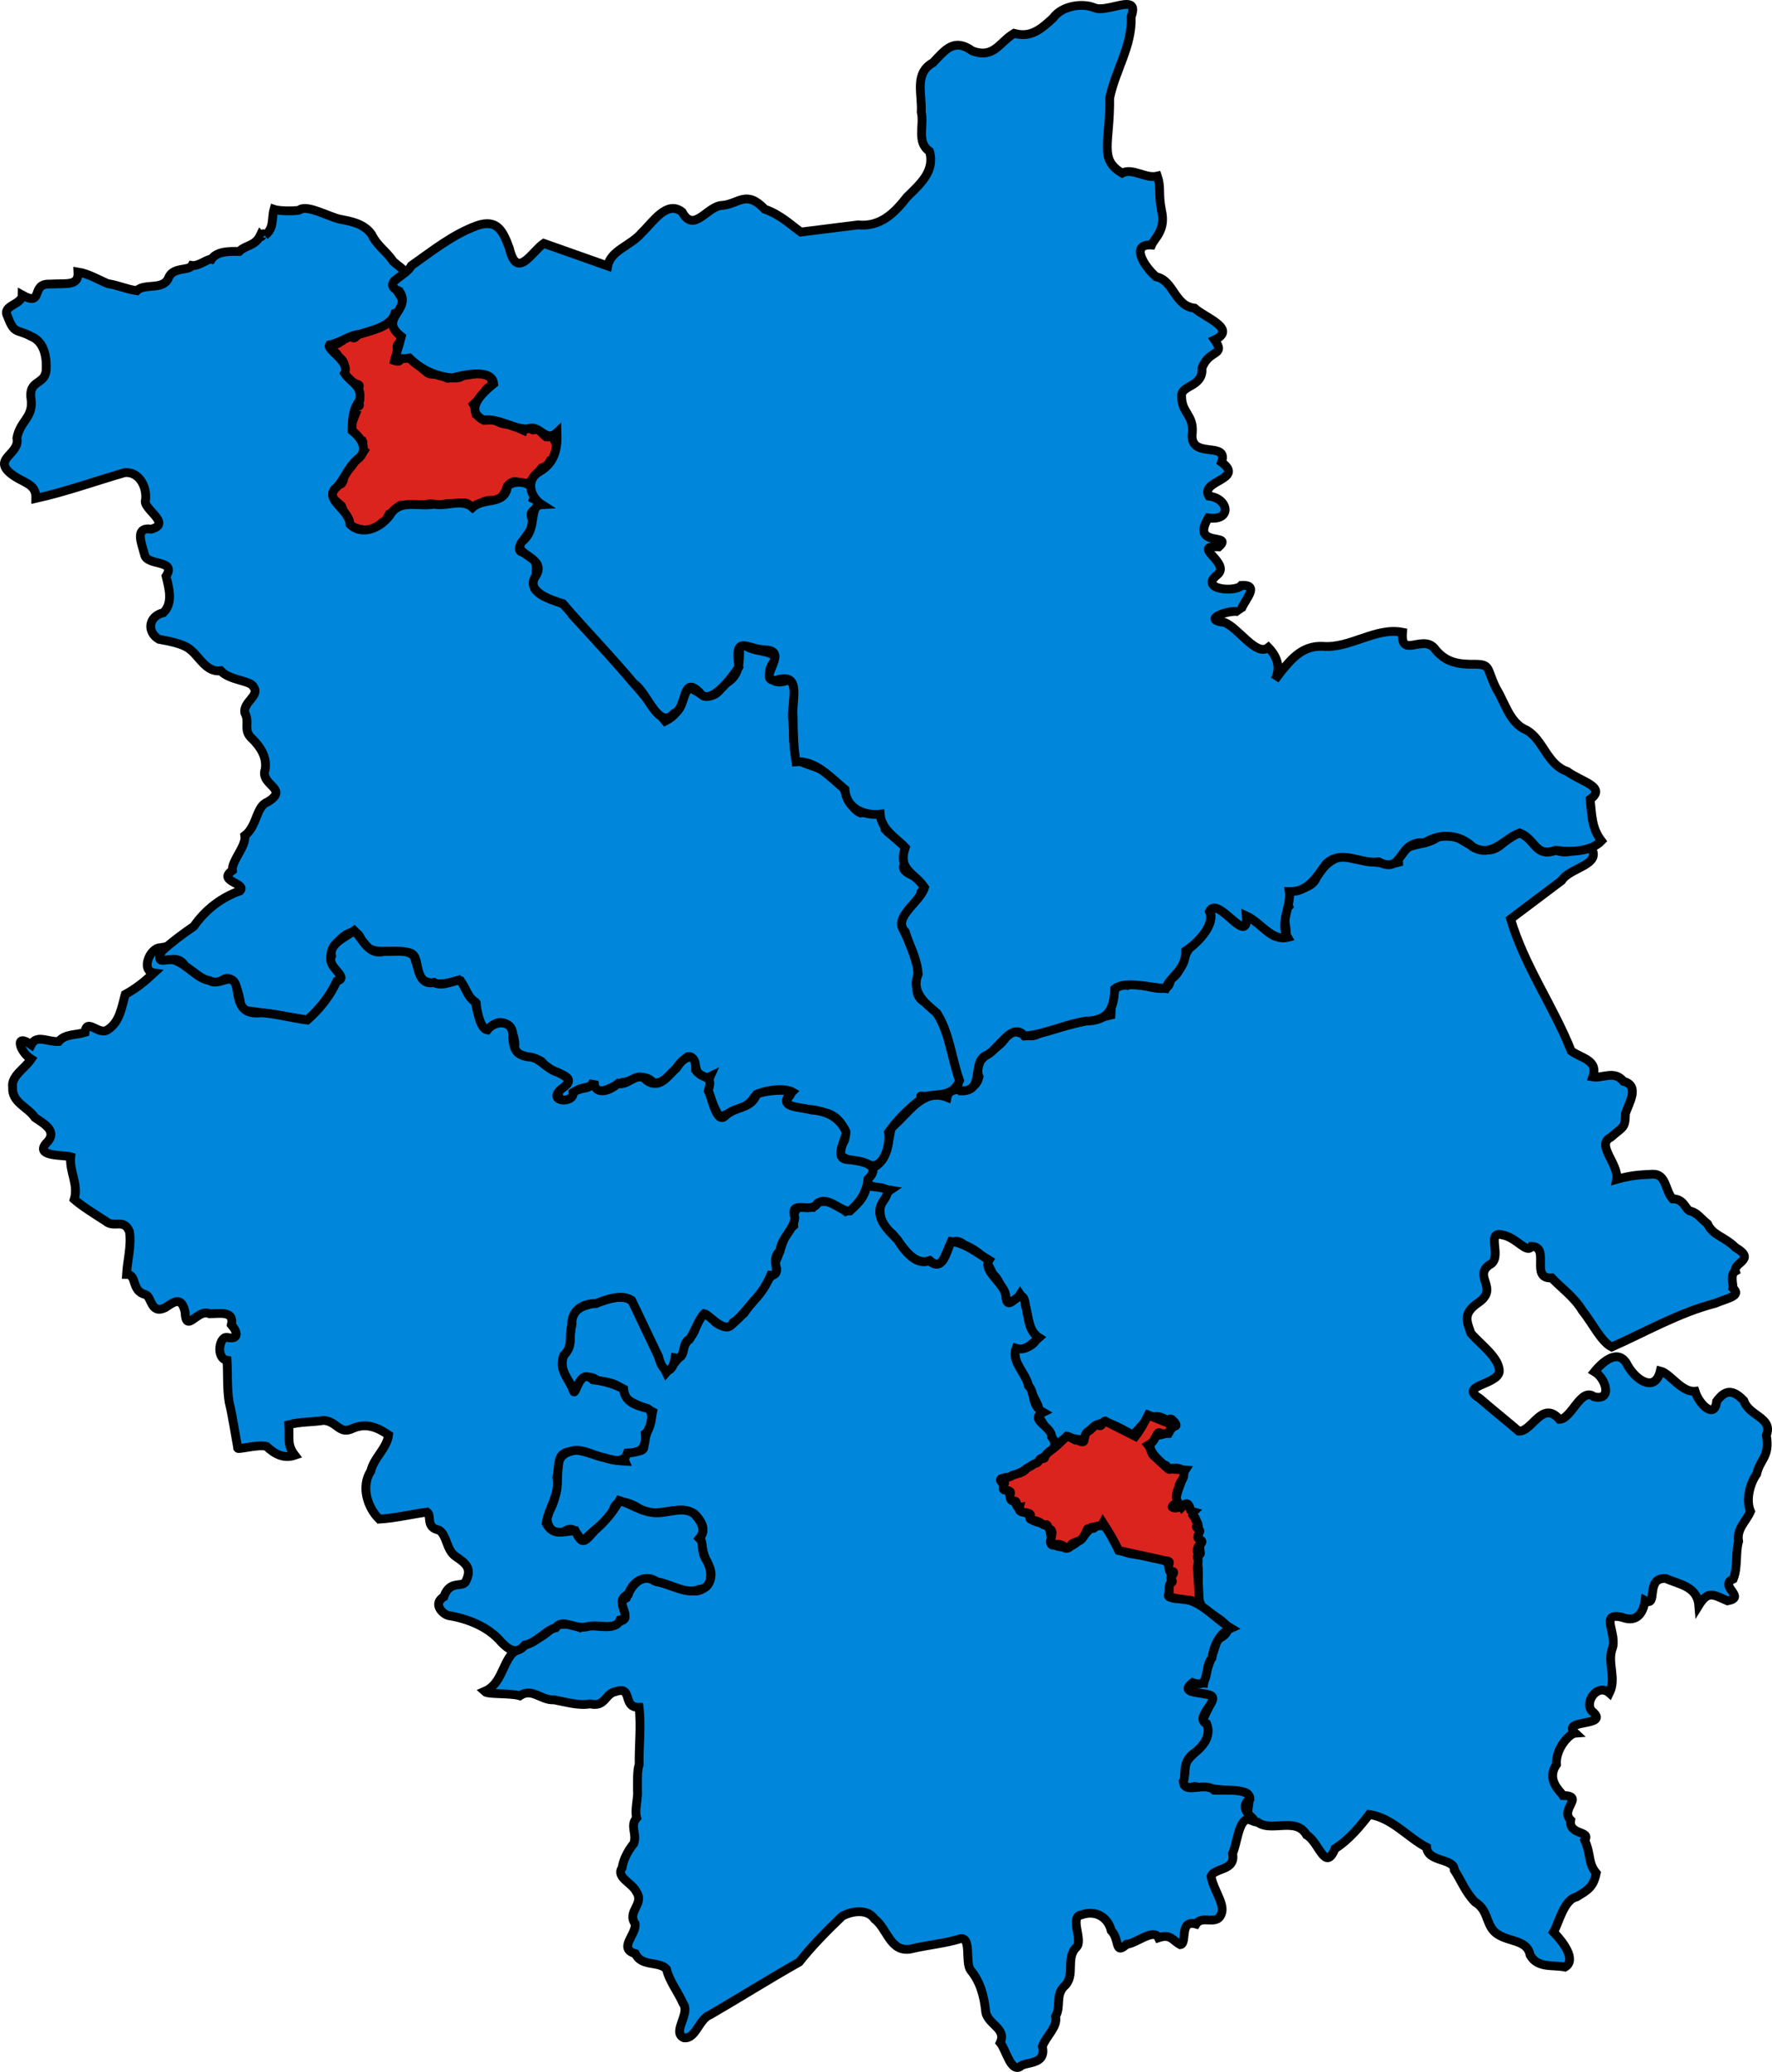 <?xml version="1.0" encoding="UTF-8" standalone="no"?>
<!-- Created with Inkscape (http://www.inkscape.org/) -->
<svg xmlns:dc="http://purl.org/dc/elements/1.1/" xmlns:cc="http://creativecommons.org/ns#" xmlns:rdf="http://www.w3.org/1999/02/22-rdf-syntax-ns#" xmlns:svg="http://www.w3.org/2000/svg" xmlns="http://www.w3.org/2000/svg" xmlns:sodipodi="http://sodipodi.sourceforge.net/DTD/sodipodi-0.dtd" xmlns:inkscape="http://www.inkscape.org/namespaces/inkscape" version="1.0" width="201" height="234.922" id="svg4858" inkscape:version="0.91 r13725" sodipodi:docname="1997 election results.svg">
  <sodipodi:namedview pagecolor="#ffffff" bordercolor="#666666" borderopacity="1" objecttolerance="10" gridtolerance="10" guidetolerance="10" inkscape:pageopacity="0" inkscape:pageshadow="2" inkscape:window-width="1366" inkscape:window-height="705" id="namedview4146" showgrid="false" inkscape:zoom="2.2560725" inkscape:cx="100.5" inkscape:cy="117.46076" inkscape:window-x="-8" inkscape:window-y="-8" inkscape:window-maximized="1" inkscape:current-layer="layer1"/>
  <defs id="defs4860"/>
  <g transform="translate(-156.347,-81.343)" id="layer1">
    <path d="M 336.86,177.51 C 338.03,179.43 334.383,179.712 333.479,181.19 C 331.552,182.64 329.624,184.09 327.697,185.54 C 329.262,190.851 332.546,195.403 334.571,200.502 C 335.663,201.329 337.698,201.508 337.019,203.444 C 338.155,203.633 339.458,202.653 340.504,203.952 C 342.415,204.449 341.086,206.448 340.716,207.626 C 340.699,209.263 340.51,209.036 339.05,210.299 C 337.321,211.146 340.025,213.36 339.72,215.061 C 341.37,214.603 342.307,214.54 343.815,214.48 C 345.359,214.423 345.215,216.327 346.067,217.27 C 347.479,217.265 347.517,218.631 348.157,218.676 C 348.874,218.878 349.278,219.493 350.038,220.111 C 350.632,221.434 351.848,221.468 353.231,222.804 C 355.614,224.189 352.909,224.495 353.196,225.472 C 352.543,225.84 352.988,227.05 352.914,227.389 C 353.937,228.281 352.338,228.514 350.897,229.118 C 346.744,230.199 343.064,232.337 339.169,234.068 C 337.981,233.502 336.891,231.228 335.83,229.94 C 334.896,228.371 333.265,227.229 332.366,226.239 C 329.83,226.373 332.26,222.742 330.079,222.655 C 329.529,223.558 328.402,221.655 326.772,221.362 C 324.767,220.839 326.924,224.031 325.279,224.764 C 323.446,226.11 326.37,227.376 324.096,229.001 C 322.216,230.268 322.728,231.138 323.199,232.526 C 324.301,233.792 326.48,235.321 326.412,236.878 C 326.172,238.381 321.746,238.421 324.172,239.882 C 325.517,241.056 327.744,242.849 328.612,243.608 C 330.137,243.71 331.275,240.023 333.234,242.272 C 334.609,242.263 335.66,238.58 337.153,239.709 C 339.272,240.223 338.531,237.632 337.215,236.867 C 338.226,235.627 340.006,234.165 340.969,236.159 C 341.963,237.901 344.094,239.242 344.677,236.79 C 345.832,237.083 347.062,239.222 348.619,239.087 C 349.079,240.593 350.868,242.301 351.067,240.227 C 352.01,238.938 352.86,238.809 354.146,240.145 C 354.74,241.933 357.488,242.042 356.71,244.073 C 357.133,246.604 355.971,246.748 355.609,248.469 C 354.872,249.498 354.337,251.377 354.909,252.713 C 354.409,253.868 353.297,254.679 353.559,256.111 C 353.182,257.392 353.499,259.007 352.957,260.367 C 351.205,261.149 354.547,262.452 352.295,262.848 C 350.731,262.183 350.127,261.605 349.042,263.357 C 348.863,261.188 346.782,260.986 345.311,260.322 C 342.909,260.146 344.478,263.639 342.95,262.821 C 342.788,263.917 342.213,265.426 340.359,264.722 C 337.642,264.06 339.939,266.693 339.186,268.369 C 338.697,269.972 339.712,271.69 338.907,273.303 C 337.558,272.112 336,274.383 336.932,275.365 C 339.141,277.166 333.26,276.22 335.031,277.853 C 334.341,277.901 332.758,279.663 332.902,281.41 C 331.684,283.147 333.347,284.456 333.644,284.922 C 336.171,284.973 333.224,286.492 334.514,287.719 C 334.238,289.448 336.87,288.89 336.105,289.988 C 336.862,291.697 336.441,292.561 337.412,293.72 C 337.088,295.313 336.449,295.656 335.171,296.425 C 333.744,296.704 333.124,299.485 332.568,300.412 C 333.565,301.428 335.25,303.557 333.866,304.375 C 332.418,304.086 330.778,304.536 329.911,303.022 C 329.547,301.07 327.082,301.64 325.795,300.298 C 324.875,299.294 325.116,297.892 323.66,297.001 C 322.572,295.906 321.972,294.338 321.308,293.371 C 321.342,292.01 318.276,292.509 318.172,290.801 C 315.943,289.627 314.295,287.478 311.666,287.069 C 310.621,288.421 309.355,289.958 307.779,290.946 C 306.658,293.692 305.966,290.18 304.551,289.392 C 303.345,287.3 300.551,289.118 299.019,287.955 C 296.395,287.669 299.528,284.483 296.973,284.497 C 295.261,284.26 293.278,284.163 291.828,283.894 C 289.751,284.513 291.008,282.512 290.751,281.476 C 291.436,279.934 293.509,279.335 293.309,277.51 C 291.541,276.414 295.216,273.812 293.036,273.407 C 290.642,273.655 290.581,271.799 292.894,272.161 C 293.135,270.63 293.998,268.886 294.415,267.248 C 297.268,265.832 294.194,264.85 292.77,263.614 C 291.895,262.481 292.451,260.287 292.237,258.841 C 292.02,257.306 292.866,256.949 292.179,255.661 C 292.493,254.291 291.998,253.421 291.235,252.452 C 291.062,251.224 288.532,253.366 289.812,250.976 C 290.147,249.242 291.796,247.416 288.833,247.868 C 287.915,246.938 285.581,245.428 287.591,244.013 C 288.656,244.363 290.679,242.157 288.838,242.463 C 286.86,241.043 286.051,242.943 284.858,244.041 C 283.114,243.174 281.626,241.937 280.199,243.299 C 279.407,245.97 277.767,243.307 276.426,245.062 C 275.716,245.069 274.625,242.368 274.095,241.934 C 274.674,240.988 273.253,239.436 272.997,238.454 C 272.746,237.052 270.789,235.503 271.734,234.068 C 272.514,234.68 274.761,233.3 273.549,232.456 C 272.75,231.072 272.978,229.389 272.068,228.086 C 270.332,230.833 270.387,226.892 268.994,225.838 C 268.227,224.236 267.769,223.363 265.722,222.481 C 263.312,220.584 264.05,226.181 261.818,224.275 C 259.83,224.943 258.652,222.434 257.555,221.225 C 255.822,220.106 255.703,217.378 257.329,216.28 C 255.521,215.988 253.585,215.938 255.514,213.681 C 257.128,212.74 257.099,210.61 257.452,209.202 C 259.371,207.683 260.95,204.657 263.771,205.758 C 264.128,204.018 266.835,205.804 267.399,203.435 C 266.543,201.259 269.177,200.685 270.286,199.195 C 271.479,197.182 272.625,199.508 274.136,198.553 C 276.835,197.682 279.602,197.068 282.363,196.43 C 282.433,195.214 282.371,192.447 284.243,193.067 C 285.77,192.495 289.095,194.604 289.086,192.394 C 290.438,191.672 290.33,190.217 291.235,188.894 C 292.493,187.828 294.228,186.051 293.585,184.601 C 294.386,182.894 297.256,187.752 297.641,185.96 C 297.908,184.074 300.273,187.846 301.385,187.515 C 303.261,188.101 301.286,185.27 302.533,184.102 C 301.656,181.653 304.508,182.741 305.538,181.126 C 306.078,179.899 307.773,177.853 309.7,178.677 C 311.354,178.927 313.739,179.482 314.983,179.119 C 314.84,176.613 318.152,177.503 319.522,176.159 C 321.683,175.424 322.834,177.64 324.737,177.656 C 326.706,178.112 327.273,175.575 329.039,175.873 C 330.585,176.833 330.63,178.515 332.837,177.728 C 334.251,178.392 335.466,177.312 336.86,177.51 z " style="fill:#0087dc;fill-opacity:1;fill-rule:evenodd;stroke:#000000;stroke-opacity:1" id="South_East_Cambridgeshire"/>
    <path d="M 254.585,215.772 C 256.304,216.11 257.855,215.746 256.458,217.631 C 255.426,219.323 257.082,220.815 258.151,221.91 C 258.85,223.034 260.234,224.913 261.753,224.282 C 263.314,225.651 263.71,223.225 264.241,222.103 C 265.896,222.314 267.166,223.39 268.539,224.223 C 267.776,225.454 270.194,226.765 270.435,228.212 C 270.538,230.769 272.392,226.485 272.665,229.362 C 273.024,230.574 272.922,232.226 274.188,233.008 C 273.321,233.759 272.71,234.547 271.603,234.214 C 270.998,235.688 272.731,237.069 272.997,238.454 C 273.826,239.265 273.229,240.654 274.667,241.474 C 272.99,242.3 275.676,243.076 275.632,244.258 C 276.854,245.784 274.464,246.342 273.998,247.278 C 273.238,247.402 272.06,248.59 270.834,248.801 C 268.884,249.033 270.827,250.065 270.906,250.956 C 271.662,251.642 271.77,252.914 273.278,252.987 C 272.897,254.272 275.314,253.743 275.422,254.746 C 275.626,255.926 275.636,256.791 276.947,256.735 C 278.111,257.037 279.305,255.406 280.016,254.649 C 281.361,253.713 282.134,254.578 282.78,256.193 C 283.365,257.93 285.725,257.368 287.166,257.997 C 289.049,257.768 289.021,259.423 289.411,259.827 C 289.324,260.51 288.092,262.733 289.917,262.586 C 292.432,262.55 293.948,264.748 295.969,265.956 C 294.57,266.577 294.019,268.04 293.814,269.322 C 292.843,270.451 293.705,272.886 291.627,272.127 C 290.196,273.236 292.02,273.189 293.274,273.468 C 295.352,273.724 291.564,276.08 293.215,276.775 C 293.794,278.116 292.815,279.42 291.656,280.22 C 290.369,281.212 290.932,282.724 290.567,283.308 C 290.628,284.877 292.996,283.297 294.082,284.325 C 295.268,284.372 298.1,284.057 298.121,285.269 C 296.22,286.83 300.094,288.054 297.801,287.629 C 296.8,287.945 296.687,290.333 296.159,291.491 C 296.559,293.508 294.077,293.087 293.715,294.089 C 293.974,295.561 295.208,297.09 294.937,298.162 C 294.511,299.861 292.73,298.371 292.02,299.499 C 290.059,298.929 291.053,301.738 290.233,301.837 C 289.31,301.341 289.165,300.585 287.753,301.052 C 287.226,299.931 285.145,301.747 284.164,301.779 C 282.725,303.084 283.394,301.223 282.392,300.239 C 282.043,298.733 280.613,297.876 279.049,298.443 C 277.594,298.646 279.221,301.273 278.472,302.098 C 277.118,303.379 278.452,305.37 277.02,306.593 C 276.058,307.617 276.717,308.866 276.081,309.968 C 276.362,311.173 274.99,312.193 274.58,313.381 C 275.072,315.573 272.606,315.03 272.013,315.693 C 270.955,316.218 270.442,313.697 269.804,312.955 C 270.592,311.26 268.213,310.86 268.137,309.275 C 267.957,307.618 267.527,306.031 266.434,304.712 C 265.8,303.812 266.567,300.944 265.285,301.161 C 263.451,301.723 261.48,301.874 259.601,302.334 C 257.3,302.707 256.995,299.99 255.544,298.918 C 254.758,297.755 253.033,297.998 251.884,298.598 C 250.209,300.207 248.444,301.975 247.002,303.806 C 243.6,305.727 240.28,307.824 236.903,309.782 C 235.627,310.243 235.256,312.604 233.918,312.392 C 232.501,311.771 234.733,309.647 233.813,308.465 C 233.261,307.202 232.27,305.976 231.941,304.592 C 231.079,303.668 229.106,304.372 228.418,302.857 C 226.383,302.259 228.561,300.708 228.39,299.455 C 227.414,298.096 229.46,297.25 228.548,295.862 C 228.048,294.807 226.179,294.218 226.908,293.124 C 227.05,292.28 227.458,291.328 228.244,290.351 C 228.628,289.206 227.761,288.379 228.564,287.461 C 228.306,286.607 228.745,285.17 228.657,284.354 C 228.668,283.544 228.589,282.109 228.851,281.401 C 228.804,279.366 229.092,277.066 228.84,274.93 C 226.862,274.962 228.202,272.46 226.178,273.138 C 224.92,273.398 225.052,274.932 223.28,274.535 C 222.004,274.766 220.562,274.332 219.204,274.073 C 217.717,274.175 216.713,272.655 215.309,273.613 C 214.165,273.273 211.694,273.504 211.307,273.127 C 213.171,272.334 213.268,270.206 214.427,268.841 C 215.845,267.64 217.76,267.301 219.009,265.854 C 219.82,265.381 220.942,265.379 222.163,265.893 C 223.414,265.241 225.887,266.427 226.381,265.21 C 228.527,264.983 225.871,263.328 227.402,262.514 C 227.883,261.223 229.142,259.566 230.553,260.583 C 232.187,260.926 233.773,261.863 235.461,261.731 C 236.739,261.455 237.517,259.998 236.615,258.624 C 235.895,257.12 236.019,256.385 235.786,255.615 C 236.562,254.674 235.693,253.506 235.113,253.003 C 233.46,251.889 231.205,253.351 229.344,252.692 C 228.672,252.229 226.442,250.789 225.95,252.423 C 225.366,253.843 223.947,254.577 222.93,255.617 C 222.195,257.534 222.105,253.837 220.438,254.932 C 219.133,255.902 217.926,253.865 218.597,252.78 C 219.395,251.535 219.587,249.871 219.619,248.328 C 219.559,246.583 220.141,246.051 221.718,245.725 C 223.548,246.078 225.454,246.949 227.228,247.021 C 226.393,245.174 229.618,246.587 229.377,245.235 C 229.626,243.717 230.099,243.044 230.379,241.416 C 229.277,240.829 228.028,240.514 227.3,239.833 C 227.15,238.374 225.571,238.029 224.167,237.912 C 222.577,236.541 221.478,238.976 221.454,239.147 C 220.964,237.697 219.676,236.838 220.272,235.07 C 221.388,233.729 220.809,233.204 221.234,231.456 C 221.07,229.463 222.939,229.351 224.353,228.944 C 225.762,228.469 228.024,227.803 228.469,229.716 C 229.619,232.135 230.768,234.554 231.918,236.972 C 232.651,236.124 233.392,235.31 233.777,234.664 C 233.801,233.583 234.954,233.004 235.243,231.929 C 235.752,230.277 236.653,229.709 237.451,231.237 C 239.126,232.477 239.589,231.174 240.756,230.23 C 241.366,229.21 242.586,228.13 243.172,227.04 C 243.336,225.781 245.139,225.931 244.179,224.647 C 245.032,223.218 245.048,221.358 246.366,220.303 C 246.211,218.519 246.792,217.805 248.537,218.212 C 249.498,216.874 251.276,217.901 252.302,218.707 C 253.289,218.334 254.59,217.039 254.6,215.758" style="fill:#0087dc;fill-opacity:1;fill-rule:evenodd;stroke:#000000;stroke-opacity:1" id="South_Cambridgeshire"/>
    <path d="M 218.748,133.599 C 218.533,134.028 218.24,134.273 217.801,134.399 C 217.568,134.729 217.252,134.969 216.994,135.283 C 216.767,135.614 216.518,136.034 216.157,136.206 C 215.585,136.452 215.069,135.728 214.482,136.013 C 214.054,136.157 213.829,136.53 213.728,136.953 C 213.518,137.304 213.306,137.719 213.017,137.99 C 212.535,138.219 212.013,137.977 211.508,138.129 C 210.964,138.287 210.482,138.646 209.963,138.885 C 209.639,138.666 209.359,138.296 208.898,138.373 C 208.348,138.348 207.818,138.657 207.268,138.451 C 206.889,138.406 206.546,138.618 206.106,138.555 C 205.636,138.57 205.18,138.36 204.717,138.558 C 203.742,138.669 202.718,138.516 201.758,138.635 C 201.273,138.902 201.024,139.457 200.481,139.64 C 200.286,140.03 200.154,140.481 199.68,140.598 C 199.179,141.102 198.516,141.476 197.787,141.458 C 197.227,141.362 196.613,141.248 196.124,140.932 C 195.664,140.24 195.363,139.472 195.079,138.696 C 194.653,138.328 194.227,137.96 193.801,137.592 C 194.08,137.356 194.115,136.837 194.39,136.624 C 194.189,136.016 195.026,136.514 195.174,136.04 C 195.462,135.718 195.143,135.204 195.557,134.944 C 195.908,134.52 196.359,134.165 196.589,133.643 C 197.076,133.367 197.345,132.886 197.649,132.437 C 197.331,132.153 197.636,131.598 197.468,131.321 C 197.026,131.174 197.066,130.655 196.58,130.678 C 196.407,130.324 196.062,129.926 196.145,129.612 C 196.307,129.203 196.47,128.795 196.633,128.386 C 196.001,128.31 196.655,127.71 196.58,127.347 C 196.401,126.998 197.38,127.841 197.055,127.004 C 197.286,126.592 197.144,126.206 196.924,125.823 C 196.666,125.45 197.544,125.041 196.799,124.898 C 196.24,124.634 195.752,124.271 195.311,123.841 C 195.305,123.55 195.188,123.226 195.411,122.8 C 195.4,122.324 195.065,122.038 194.73,121.75 C 194.545,121.29 194.171,121.161 193.769,121.015 C 193.275,120.778 193.292,120.287 193.906,120.466 C 194.389,120.492 194.698,120.292 195.051,120.061 C 195.05,119.696 195.491,119.567 195.916,119.436 C 196.368,119.253 196.278,120.028 196.799,119.44 C 197.176,119.143 197.485,119.116 197.919,118.988 C 198.766,118.733 199.624,118.502 200.354,117.98 C 200.829,117.509 200.863,117.958 201.127,118.347 C 201.444,118.838 201.761,119.328 202.078,119.819 C 201.861,120.149 201.255,120.338 201.394,120.798 C 201.486,121.294 201.186,121.752 201.091,122.229 C 201.67,122.418 201.859,122.267 201.573,121.703 C 201.932,121.245 202.441,121.825 202.836,121.957 C 203.63,122.229 204.004,123.036 204.685,123.48 C 205.096,123.949 205.787,123.703 206.34,123.811 C 206.786,123.786 206.821,124.407 207.378,124.186 C 207.894,124.189 208.438,124.301 208.859,123.926 C 209.495,123.879 210.151,123.742 210.79,123.609 C 211.267,123.835 211.922,123.845 212.109,124.424 C 212.694,124.668 212.513,124.795 212.013,125.093 C 211.618,125.311 211.313,125.599 211.24,126.063 C 210.848,126.44 210.456,126.818 210.064,127.195 C 210.29,127.562 210.318,128.089 210.349,128.293 C 210.831,128.457 211.041,129.146 211.622,128.981 C 212.081,128.955 212.341,128.857 212.779,129.141 C 213.22,129.389 213.7,129.474 214.203,129.461 C 214.716,129.688 215.229,129.916 215.742,130.143 C 216.013,129.505 216.174,129.943 216.642,129.925 C 216.834,130.471 217.369,129.503 217.571,129.987 C 217.695,130.374 218.013,130.652 218.314,130.888 C 218.676,130.941 219.087,130.621 219.358,130.361 C 219.838,130.355 218.839,130.981 219.249,131.29 C 219.498,131.763 219.586,132.351 219.532,132.856 C 219.279,133.118 219.151,133.547 218.748,133.599 z " style="fill:#dc241f;fill-opacity:1;fill-rule:evenodd;stroke:#000000;stroke-opacity:1" id="Peterborough"/>
    <path d="M 261.163,205.854 C 261.176,205.445 261.911,205.662 261.163,205.854 z M 186.396,108.043 C 187.485,107.174 187.132,106.133 187.426,105.08 C 188.192,105.34 190.368,105.264 190.345,105.124 C 191.186,104.534 193.556,105.878 194.89,106.198 C 196.102,106.424 197.61,106.671 198.488,107.9 C 199.186,109.314 200.179,109.805 200.951,110.993 C 202.369,112.202 202.899,112.143 201.126,113.154 C 200.215,113.746 203.702,115.944 201.141,116.861 C 200.701,118.361 198.571,118.782 197.139,119.236 C 195.805,119.403 195.224,120.104 193.712,120.456 C 193.333,120.992 196.093,122.3 195.425,123.665 C 196.164,124.763 197.501,125.087 197.124,126.763 C 196.519,127.49 196.269,128.573 196.289,130.179 C 197.253,130.921 198.313,132.403 196.839,133.452 C 195.698,134.483 195.225,136.04 194.411,136.692 C 193.089,137.992 195.964,139.089 196.049,140.801 C 197.602,142.263 199.863,140.964 200.75,139.492 C 201.876,137.949 203.974,138.843 205.575,138.507 C 207.022,138.821 208.736,137.817 209.948,138.885 C 211.25,137.677 213.611,138.715 213.914,136.466 C 214.94,135.517 217.558,136.146 216.878,137.906 C 219.549,139.211 215.423,138.482 216.918,140.529 C 216.878,141.632 213.541,144.295 216.424,143.967 C 217.688,145.453 216.964,146.461 217.005,148.105 C 218.109,149.66 220.558,149.118 221.26,151.068 C 224.909,154.957 228.452,158.94 231.802,163.105 C 233.968,162.006 233.386,160.491 234.565,159.314 C 235.824,159.851 237.01,161.324 238.507,158.896 C 240.548,157.975 240.186,155.891 240.253,154.015 C 241.66,155.566 243.34,154.745 244.508,155.99 C 242.921,157.33 243.544,159.351 245.745,158.446 C 247.169,158.927 245.919,161.734 246.292,163.146 C 246.379,164.73 246.343,166.279 246.57,166.895 C 246.843,168.266 249.672,167.989 250.718,169.541 C 252.676,170.333 252.19,172.706 253.961,173.519 C 255.545,173.269 256.749,173.515 256.749,175.39 C 257.848,176.581 259.754,177.119 259.086,179.078 C 257.642,180.786 262.586,180.616 260.831,182.469 C 260.498,183.92 257.884,185.321 258.8,186.738 C 259.501,188.151 259.984,189.32 260.397,191.002 C 260.724,192.652 259.5,194.224 261.571,195.138 C 262.967,196.264 263.49,197.785 264.003,199.517 C 264.377,201.017 264.707,202.43 265.2,203.88 C 264.344,205.762 262.933,205.303 261.328,205.649 C 260.082,205.533 261.455,205.74 260.792,206.003 C 259.457,206.973 258.003,208.487 257.132,209.718 C 257.352,211.081 256.606,213.951 254.958,213.433 C 253.471,212.742 250.46,213.189 252.123,210.69 C 252.606,209.529 251.358,207.571 249.65,207.472 C 248.515,206.779 244.315,207.448 245.995,205.502 C 246.612,204.479 242.306,204.809 241.785,205.894 C 241.031,207.116 238.699,207.561 237.947,208.073 C 237.268,206.519 236.166,204.991 236.884,203.415 C 234.891,204.391 235.544,200.81 234.359,201.151 C 233.069,202.12 232.047,204.268 230.503,204.119 C 229.193,202.76 227.997,204.056 226.997,204.055 C 225.824,204.476 223.63,206.129 223.772,203.952 C 223.444,205.057 221.652,204.204 221.265,205.81 C 219.52,206.805 219.074,204.85 220.71,204.221 C 221.494,203.086 218.491,203.066 217.92,201.847 C 217.234,200.957 214.432,201.461 214.755,199.756 C 214.705,198.2 213.557,196.289 211.909,197.865 C 210.957,198.792 210.391,196.03 210.369,195.138 C 209.393,194.541 209.168,193.183 208.409,192.466 C 207.413,192.82 206.076,193.106 204.822,192.684 C 202.999,192.272 204.371,189.22 202.378,189.347 C 200.571,188.818 198.061,190.017 197.236,187.682 C 196.45,185.845 194.002,188.495 193.921,189.478 C 193.32,191.114 196.201,192.031 194.435,192.865 C 193.641,194.446 192.519,195.823 191.202,196.997 C 188.839,196.595 186.231,196.132 183.724,195.879 C 183.641,194.707 183.063,191.289 181.468,192.538 C 180.025,193.317 178.639,191.639 177.346,190.907 C 176.273,188.901 173.786,191.632 174.656,189.23 C 175.649,188.3 177.065,187.234 178.336,186.368 C 179.62,184.513 181.456,183.088 183.559,182.356 C 184.417,181.471 180.908,181.301 182.707,180.036 C 182.61,178.906 184.313,177.276 184.115,176.088 C 185.539,174.983 185.373,172.776 186.686,172.28 C 189.276,170.738 185.753,170.398 186.434,168.541 C 186.63,167.196 185.906,166.053 184.987,165.138 C 183.83,164.141 184.74,163.324 184.118,162.172 C 183.872,160.959 185.869,160.22 185.103,159.228 C 184.81,158.477 182.366,158.512 181.386,157.399 C 179.759,157.614 178.951,155.791 177.957,155.022 C 177.137,154.3 175.448,154.033 174.372,153.827 C 173.008,153.046 173.124,151.229 174.883,150.809 C 176.01,149.694 175.509,148.036 175.183,146.666 C 176.433,144.754 173.053,145.559 172.746,144.243 C 172.441,143.011 171.531,141.056 173.515,141.339 C 175.934,140.684 172.414,138.996 172.862,138.013 C 173.024,136.436 172.056,134.782 170.494,134.929 C 167.133,135.902 163.821,137.095 160.418,137.854 C 160.465,136.072 158.923,136.168 157.463,134.953 C 155.585,133.292 158.638,132.832 158.265,131.009 C 158.608,129.08 160.084,128.722 159.887,126.733 C 159.473,124.377 161.373,125.031 161.572,123.41 C 161.671,122.118 161.489,120.117 159.865,119.481 C 158.256,118.594 157.983,119.333 157.195,117.191 C 156.525,115.957 158.849,115.907 158.864,114.795 C 161.358,116.19 159.757,113.453 161.979,113.556 C 163.855,113.429 165.296,113.842 165.195,112.181 C 166.366,112.364 167.618,113.106 168.554,113.497 C 169.821,113.695 170.502,114.093 171.86,114.301 C 172.761,113.408 174.865,114.304 175.461,112.849 C 175.974,111.559 177.773,112.096 178.119,111.441 C 178.92,111.553 179.901,110.65 180.326,110.743 C 180.965,109.784 182.477,109.838 183.477,109.858 C 184.177,109.127 185.286,109.255 185.858,108.057 C 186.203,108.494 185.986,107.415 186.41,108.057" style="fill:#0087dc;fill-opacity:1;fill-rule:evenodd;stroke:#000000;stroke-opacity:1" id="North_West_Cambridgeshire"/>
    <path d="M 284.188,81.844 C 283.22,81.815 281.397,82.629 280.469,82.219 C 279.283,81.701 276.874,81.885 275.781,83.406 C 274.408,84.659 273.286,85.649 271.375,85.125 C 269.687,86.147 269.092,88.008 266.656,87.125 C 264.581,85.636 263.615,86.93 262.188,88.438 C 260.001,89.657 260.97,91.999 260.844,94.062 C 261.206,95.534 260.257,97.47 261.781,98.5 C 262.433,100.755 260.702,102.221 259.219,103.688 C 257.782,105.542 256.18,107.096 253.656,106.844 C 251.505,107.118 249.339,107.382 247.188,107.656 C 246.267,107.021 244.907,105.683 243.094,105.062 C 241.015,102.859 240.166,104.43 238.344,104.625 C 236.594,104.597 235.079,107.899 233.719,105.375 C 231.988,104.006 230.407,106.531 229.125,107.75 C 227.89,109.217 225.602,109.723 225.281,111.5 C 222.861,110.641 220.451,109.797 218.031,108.938 C 216.669,109.872 214.986,113.14 214.125,109.5 C 213.371,107.429 212.703,106.19 210.5,106.906 C 207.672,107.939 205.449,109.751 203,111.469 C 202.397,112.706 199.485,113.421 201.656,114.375 C 203.114,116.56 199.149,117.416 201.875,119.5 C 201.326,121.739 200.623,122.205 202.781,121.938 C 204.186,123.32 205.848,124.034 207.625,124.188 C 209.096,123.817 212.145,123.132 212.344,124.844 C 211.025,125.911 208.991,127.822 211.188,128.969 C 212.838,128.668 215.115,130.252 216.312,129.938 C 217.588,129.472 218.238,131.606 219.531,130.375 C 219.59,132.177 219.323,133.814 217.5,134.844 C 215.929,135.783 216.493,137.727 217.812,138.562 C 216.214,138.646 217.409,141.255 215.625,142.688 C 214.188,144.313 218.447,144.407 217.156,146.594 C 215.823,148.401 218.888,149.401 220.188,149.781 C 222.755,152.776 225.669,155.745 228.25,158.844 C 229.777,159.788 231.01,164.211 232.781,162.25 C 234.344,161.636 233.633,157.8 235.688,159.844 C 236.848,161.604 239.444,158.039 240.156,156.969 C 239.572,153.152 241.092,154.995 243.219,155.031 C 246.018,155.164 241.983,158.633 244.406,158.469 C 247.343,157.503 246.13,160.768 246.312,162.5 C 246.328,164.909 246.396,166.061 246.625,167.719 C 248.881,167.546 250.563,169.517 252.188,170.844 C 252.354,173.111 254.462,173.841 256.188,173.656 C 256.317,175.454 258.053,176.38 259.031,177.438 C 258.153,179.998 260.079,180.291 261.219,181.969 C 260.753,183.625 257.486,185.4 259.031,187 C 259.491,188.543 260.346,189.89 260.5,191.781 C 259.677,193.766 261.171,195.013 262.625,196.219 C 264.069,198.496 264.294,201.36 265.188,203.844 C 264.972,204.305 264.928,204.708 265.281,205.031 C 268.211,205.152 266.421,201.685 268.281,200.969 C 269.637,200.313 271.152,197.105 272.562,198.812 C 274.781,198.643 277.142,197.489 279.469,197.125 C 282.047,197.078 282.692,195.798 282.781,193.469 C 283.872,192.517 286.779,193.296 288.562,193.438 C 289.102,191.933 290.837,191.43 290.844,189.156 C 292.324,188.17 294.179,186.172 293.531,184.688 C 294.433,182.721 298.028,188.865 297.719,185.188 C 299.403,185.972 300.583,188.076 302.406,187.625 C 301.448,185.981 302.828,184.049 302.594,182.438 C 304.792,182.514 305.807,180.565 306.75,179.312 C 308.539,177.574 310.663,179.372 312.719,179.062 C 315.62,180.536 314.814,176.59 317.938,176.906 C 319.691,175.752 321.949,175.945 323.406,177.375 C 325.599,178.643 326.989,176.422 328.719,175.781 C 330.569,176.517 330.481,178.597 332.812,177.75 C 334.497,177.999 336.839,177.905 338,176.688 C 336.886,175.239 336.916,173.778 336.719,171.969 C 338.663,170.57 335.688,169.98 334.125,168.812 C 331.813,168.037 331.403,165.179 329.5,164.125 C 327.581,163.34 327.072,161.002 326.062,159.406 C 324.94,157.137 325.502,156.677 323.656,156.656 C 321.8,156.693 320.272,156.476 319.031,154.812 C 317.65,153.307 315.176,156.039 315.438,153.031 C 312.344,152.43 309.483,154.899 306.375,154.625 C 304.059,154.518 302.784,156.126 301.656,157.5 C 301.426,157.801 301.199,158.105 300.969,158.406 C 301.556,157.231 301.414,155.985 300.219,154.75 C 298.865,155.848 296.84,152.523 295.219,151.906 C 292.169,151.611 296.628,150.12 297.156,150.875 C 296.654,150.145 299.769,147.563 297.156,147.719 C 296.563,148.534 292.3,148.203 294.406,146.531 C 296.1,145.195 291.28,143.159 294.594,143.344 C 296.377,141.716 291.334,143.512 293.406,140.062 C 296.123,140.468 295.754,137.838 293.469,137.594 C 292.421,135.797 297.62,135.733 294.906,133.75 C 295.787,131.229 291.156,133.571 291.594,130.375 C 291.735,128.341 290.39,128.202 290.375,126.281 C 290.271,124.988 292.85,125.245 292.688,123.094 C 293.466,120.906 295.458,121.758 294.125,119.875 C 296.765,118.639 292.972,117.329 291.844,116.281 C 289.542,116.023 289.512,113.119 287.469,112.719 C 285.916,111.326 284.65,108.973 286.969,109.125 C 287.295,108.344 288.633,107.452 288.094,105.188 C 287.701,103.122 288.092,102.686 287.625,101.312 C 286.277,101.634 284.834,100.343 283.625,100.969 C 280.947,99.377 282.284,97.589 282.219,92.469 C 282.833,89.365 284.796,86.549 284.656,83.25 C 285.049,82.179 284.768,81.861 284.188,81.844 z " style="fill:#0087dc;fill-opacity:1;fill-rule:evenodd;stroke:#000000;stroke-opacity:1" id="North_East_Cambridgeshire"/>
    <path d="M 174.735,188.764 C 173.903,191.056 175.043,189.893 176.144,190.216 C 177.646,190.743 178.651,192.279 180.126,192.535 C 181.371,193.273 182.865,191.096 183.244,193.675 C 183.491,195.444 183.996,196.403 186.016,196.17 C 187.775,196.297 189.572,196.808 191.202,196.997 C 192.598,195.764 193.787,194.287 194.556,192.583 C 196.108,192.134 193.33,191.025 193.953,189.744 C 193.646,188.329 195.551,187.61 196.531,186.861 C 197.566,187.905 198.131,189.698 199.944,189.217 C 201.049,189.311 203.251,188.807 203.443,190.216 C 203.847,191.146 203.852,193.105 205.586,192.739 C 206.511,193.316 208.175,192.343 208.569,192.504 C 209.397,193.764 209.348,194.329 210.251,194.943 C 210.476,195.917 210.79,197.976 211.618,198.129 C 212.601,196.875 214.721,197.031 214.493,198.972 C 214.635,200.25 214.791,200.976 216.341,201.187 C 217.517,201.181 218.271,202.528 219.576,202.915 C 221.008,203.58 221.239,203.972 219.996,204.833 C 218.308,206.294 221.527,206.523 221.361,205.201 C 222.529,204.442 223.258,205.036 223.685,203.894 C 223.712,205.436 225.215,205.27 226.463,204.19 C 227.563,204.544 228.666,202.627 229.725,203.88 C 231.209,204.855 232.06,203.35 233.085,202.442 C 233.963,201.005 235.353,200.525 235.258,202.689 C 236.19,203.894 237.293,203.056 236.687,205.037 C 237.116,205.78 237.61,208.941 238.658,207.825 C 239.867,206.711 241.493,207.16 242.183,205.409 C 243.16,204.953 245.686,204.821 246.209,205.131 C 244.311,206.974 246.989,206.799 248.372,207.195 C 250.083,207.318 251.469,207.957 252.258,209.544 C 252.647,210.072 250.654,212.75 252.524,212.825 C 253.894,212.942 256.535,213.353 254.794,215.038 C 254.641,216.582 253.87,217.661 252.741,218.659 C 251.67,218.737 250.257,216.904 249.072,217.778 C 248.361,219.046 245.806,217.224 246.512,219.42 C 246.351,220.843 244.969,221.64 244.814,223.182 C 243.546,224.215 245.223,225.927 243.767,225.922 C 243.396,226.787 242.761,227.891 241.915,228.758 C 241.145,229.61 240.402,230.721 239.512,231.295 C 238.679,232.835 236.848,230.415 236.233,230.285 C 235.56,230.938 235.17,232.311 234.561,233.197 C 233.583,233.507 234.255,235.536 232.92,235.303 C 232.603,237.259 231.523,237.162 231.039,235.145 C 230.025,233.019 229.011,230.894 227.997,228.768 C 226.858,228.042 225.207,228.642 223.959,229.14 C 222.413,229.115 221.126,229.94 221.195,231.62 C 220.808,233.202 221.424,233.868 220.281,235.028 C 219.668,236.645 220.794,237.594 221.311,238.836 C 221.644,240.324 221.897,236.216 223.615,237.794 C 224.891,237.932 226.079,238.299 227.083,238.831 C 227.151,240.153 228.312,240.674 229.588,240.979 C 230.878,241.229 229.973,243.692 229.522,243.928 C 229.644,245.633 229.043,246.014 227.518,246.091 C 227.138,247.12 226.368,247.08 224.851,246.603 C 223.576,246.383 222.213,245.42 220.963,245.932 C 219.418,246.139 219.851,247.45 219.503,248.851 C 219.88,250.814 218.539,252.283 218.298,254.078 C 219.145,255.532 220.072,254.987 221.594,254.906 C 222.389,256.618 222.656,256.179 223.789,254.898 C 224.913,253.916 225.868,252.835 226.603,251.479 C 228.082,251.935 228.886,252.615 230.189,252.812 C 231.823,253.153 233.698,251.942 235.113,253.003 C 235.678,253.651 236.594,254.744 235.67,255.777 C 236.287,256.373 235.689,257.051 236.53,258.345 C 237.216,259.573 237.169,261.442 235.65,261.556 C 234.142,262.197 232.428,260.91 230.87,260.695 C 229.591,259.746 228.069,260.643 227.625,262.092 C 225.766,262.931 228.286,264.654 226.678,265.02 C 226.204,266.324 224.195,265.388 222.846,265.807 C 221.471,266.089 220.113,264.806 219.38,265.905 C 218.355,266.099 217.241,267.598 215.894,267.855 C 214.827,269.148 213.843,268.161 213.215,267.539 C 211.751,265.795 209.405,264.868 207.204,264.518 C 206.479,264.315 205.418,263.149 206.695,262.388 C 207.333,260.536 208.611,261.304 209.112,260.77 C 209.972,259.19 209.213,258.616 208.035,257.821 C 206.941,257.068 207.073,255.423 206.146,254.834 C 204.573,254.522 205.362,253.204 204.799,252.786 C 202.991,253.03 201.09,253.493 199.363,253.584 C 198.051,252.312 197.244,249.908 198.405,248.139 C 198.757,246.617 200.23,245.57 200.423,244.044 C 199.2,243.197 197.908,242.646 196.401,243.283 C 194.836,244.076 194.647,242.539 193.075,242.389 C 191.736,242.607 190.42,242.524 189.096,242.882 C 189.23,244.373 188.851,245.135 189.788,246.343 C 188.475,246.79 187.441,246.148 186.577,245.338 C 185.667,245.055 183.097,245.805 183.317,245.511 C 182.989,243.8 182.763,242.095 182.337,240.312 C 182.082,238.751 182.192,237.155 182.097,235.578 C 180.765,235.381 181.217,232.625 182.243,233.008 C 183.452,233.21 183.308,232.376 182.591,231.542 C 182.957,229.905 181.185,230.307 180.115,230.298 C 178.752,229.658 177.435,232.688 177.337,230.083 C 176.908,228.221 176.008,229.011 175.084,229.611 C 173.443,230.403 173.571,228.411 172.862,228.129 C 171.181,227.737 171.942,225.837 170.698,225.835 C 170.792,224.221 171.273,222.629 171.032,220.985 C 170.384,219.435 169.283,220.631 168.346,219.809 C 167.15,219.041 165.622,218.09 164.767,217.335 C 165.282,215.649 164.186,214.132 164.367,212.505 C 163.574,212.267 160.311,212.524 161.547,211.008 C 163.007,209.621 161.346,208.774 160.316,208.062 C 159.475,206.831 157.681,206.357 157.778,204.641 C 157.583,203.348 159.137,202.529 159.881,201.426 C 158.591,200.645 157.885,198.377 159.887,199.797 C 160.492,198.6 161.759,199.506 163.002,199.431 C 163.735,198.536 164.96,198.731 165.987,198.397 C 166.159,196.676 167.521,198.762 168.535,198.115 C 169.945,197.228 170.136,195.559 170.553,194.093 C 171.878,193.361 172.724,192.65 173.806,191.653 C 172.28,191.432 173.317,188.789 174.566,188.793 L 174.735,188.764 z " style="fill:#0087dc;fill-opacity:1;fill-rule:evenodd;stroke:#000000;stroke-opacity:1" id="Huntingdon"/>
    <path d="M 276.105,245.365 C 276.526,244.969 276.947,244.572 277.368,244.175 C 277.768,244.25 278.07,244.519 278.326,244.625 C 278.629,244.58 279.155,245.004 279.298,244.735 C 279.414,244.321 279.38,243.815 279.828,243.606 C 280.196,243.376 280.467,242.922 280.911,242.868 C 281.301,243.314 281.408,242.498 281.693,242.461 C 282.841,243.042 283.989,243.623 285.137,244.204 C 285.715,243.453 286.159,242.62 286.589,241.779 C 287.31,242.074 288.031,242.369 288.752,242.665 C 288.776,242.169 289.233,242.053 289.446,242.499 C 289.755,242.684 289.952,243.242 289.404,242.921 C 289.122,242.971 289.091,243.595 288.908,243.872 C 288.658,243.883 288.306,243.892 288.08,243.923 C 287.685,243.491 287.57,244.114 287.362,244.384 C 287.2,244.742 286.946,245.014 286.603,245.206 C 286.861,245.528 286.885,245.978 287.116,246.293 C 287.55,246.695 287.984,247.098 288.418,247.5 C 288.838,247.315 288.609,248.156 289.19,247.909 C 289.722,247.947 290.254,247.985 290.785,248.023 C 290.531,248.42 290.731,248.632 290.501,249.027 C 290.324,249.335 290.123,249.539 290.039,249.985 C 289.841,250.502 289.645,251.102 289.929,251.624 C 289.762,251.755 289.007,252.232 289.433,252.266 C 289.769,252.465 290.228,252.087 290.379,252.263 C 290.653,251.992 290.922,251.561 291.22,252.055 C 291.439,252.32 291.168,252.624 291.729,252.771 C 291.397,253.1 291.826,253.284 291.961,253.528 C 291.899,253.791 292.208,253.943 292.248,254.187 C 291.726,254.622 292.442,254.644 292.453,254.935 C 292.359,255.282 291.957,255.703 292.448,255.908 C 292.976,256.136 292.495,256.413 292.266,256.677 C 292.175,257.034 291.914,257.522 292.513,257.345 C 292.583,257.802 291.922,257.544 292.247,258.145 C 292.286,258.557 292.146,258.866 292.185,259.245 C 292.235,260.482 292.357,261.723 292.363,262.958 C 292.357,263.451 291.755,262.842 291.466,262.813 C 290.839,262.681 290.172,262.684 289.54,262.522 C 289.161,262.454 288.66,262.493 288.958,261.987 C 289.027,261.628 288.879,261.17 289.09,260.874 C 289.721,260.613 288.87,260.371 289.232,260.059 C 289.554,259.773 289.622,259.326 289.086,259.625 C 288.97,259.378 288.844,259.047 288.966,258.656 C 289.167,258.2 288.415,258.371 288.156,258.218 C 286.515,257.859 284.875,257.5 283.235,257.142 C 282.737,256.049 282.112,255.028 281.463,254.02 C 281.277,254.381 280.811,254.383 280.461,254.455 C 280.566,254.9 279.71,254.393 279.649,254.826 C 279.379,255.326 279.198,255.97 278.572,256.115 C 278.253,256.238 277.842,256.325 277.764,256.68 C 277.49,257.004 276.957,256.967 276.932,256.612 C 276.523,256.399 276.256,256.382 275.962,256.537 C 275.481,256.635 275.41,256.155 275.585,255.815 C 275.627,255.51 275.806,254.95 275.548,254.785 C 275.184,254.813 275.215,254.025 274.95,254.253 C 274.685,254.347 274.459,253.952 274.082,253.874 C 273.816,253.702 273.161,253.743 273.145,253.434 C 273.457,252.932 272.983,252.905 272.587,252.83 C 272.174,252.778 271.843,252.71 271.972,252.234 C 271.432,252.307 271.861,251.537 271.433,251.53 C 270.894,251.594 270.947,251.169 270.901,250.833 C 271.186,250.305 270.606,250.36 270.241,250.271 C 269.95,250.154 270.345,249.593 270.326,249.301 C 269.898,249.611 269.578,248.98 270.092,248.946 C 270.439,248.83 270.928,248.882 271.155,248.628 C 271.714,248.419 272.371,248.38 272.761,247.875 C 273.032,247.67 273.291,247.588 273.538,247.396 C 273.798,247.197 274.011,247.331 274.221,246.936 C 274.394,246.405 274.8,247.061 274.908,246.418 C 275.177,245.966 275.725,245.714 276.105,245.351" style="fill:#dc241f;fill-opacity:1;fill-rule:evenodd;stroke:#000000;stroke-opacity:1" id="Cambridge"/>
  </g>
</svg>